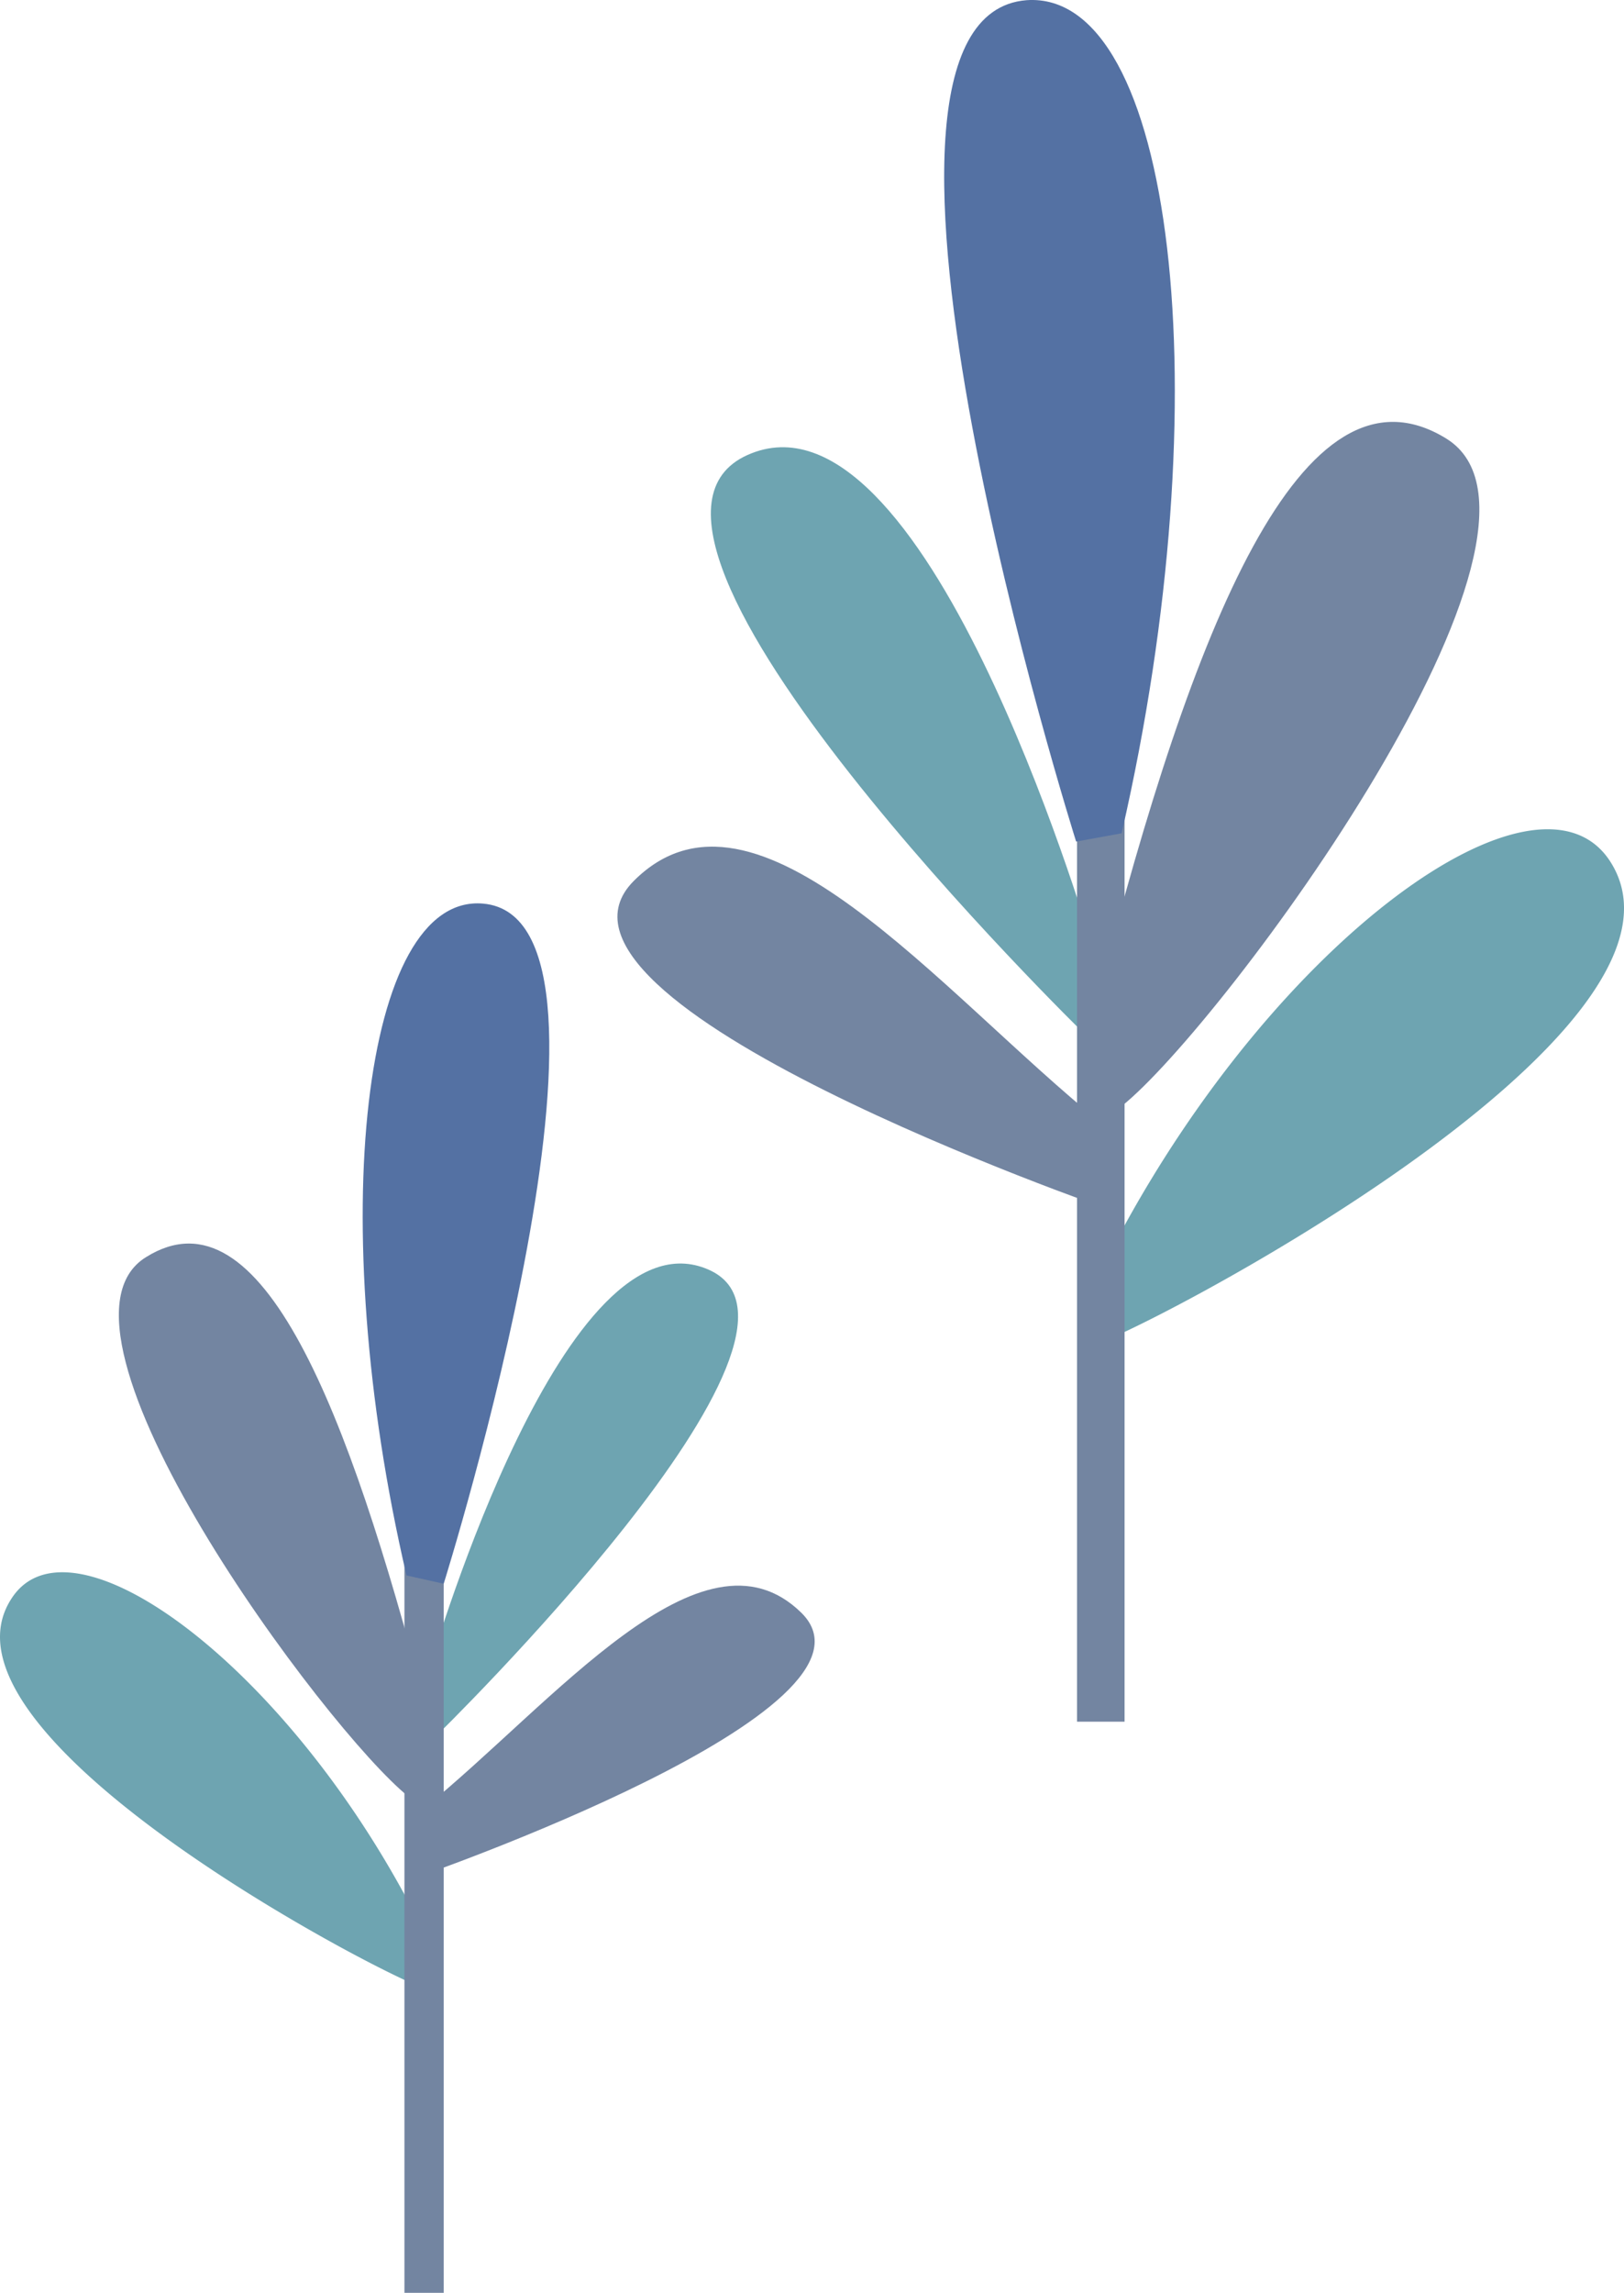 <svg xmlns="http://www.w3.org/2000/svg" viewBox="0 0 78.576 110.909">
  <g>
    <g>
      <path d="M54.068,59.909c7.8-14.6,20.3-23.5,23.8-18.3,5.6,8.4-23.8,23.4-24.9,23.4A8.6,8.6,0,0,0,54.068,59.909Z" style="fill: #6ea4b1"/>
      <path d="M53.168,48.009c4.5-17.5,9.8-31.1,16.8-26.8s-10.8,28.4-15.7,32.3Z" style="fill: #7385a1"/>
      <path d="M52.868,45.809c-.4-1.3-8.2-27.6-16.7-23.8s16.3,28,16.3,28Z" style="fill: #6ea4b1"/>
      <path d="M53.268,54.309c-7.8-6.3-16.7-17.6-22.6-11.7s23,15.9,23,15.9Z" style="fill: #7385a1"/>
      <rect x="52.112" y="38.082" width="2.3" height="45.2" style="fill: #7385a1"/>
      <path d="M54.268,40.309c4.9-21.3,2.5-40.8-4.6-40.3-10.2.8,2.4,40.7,2.4,40.7Z" style="fill: #5471a3"/>
    </g>
    <g>
      <path d="M19.768,92.009c-6.3-11.8-16.4-19-19.2-14.7-4.5,6.8,19.2,18.9,20.1,18.9A7.474,7.474,0,0,1,19.768,92.009Z" style="fill: #6ea4b1"/>
      <path d="M20.568,82.409c-3.7-14.1-7.9-25.1-13.5-21.6-5.7,3.5,8.7,22.9,12.7,26.1C20.068,84.909,20.568,82.409,20.568,82.409Z" style="fill: #7385a1"/>
      <path d="M20.768,80.709c.3-1,6.6-22.3,13.5-19.3s-13.2,22.6-13.2,22.6Z" style="fill: #6ea4b1"/>
      <path d="M20.468,87.509c6.3-5.1,13.5-14.2,18.3-9.5s-18.6,12.8-18.6,12.8Z" style="fill: #7385a1"/>
      <rect x="19.568" y="74.409" width="1.9" height="36.5" style="fill: #7385a1"/>
      <path d="M19.668,76.209c-4-17.2-2.1-33,3.7-32.5,8.2.7-1.9,32.9-1.9,32.9Z" style="fill: #5471a3"/>
    </g>
  </g>
</svg>
